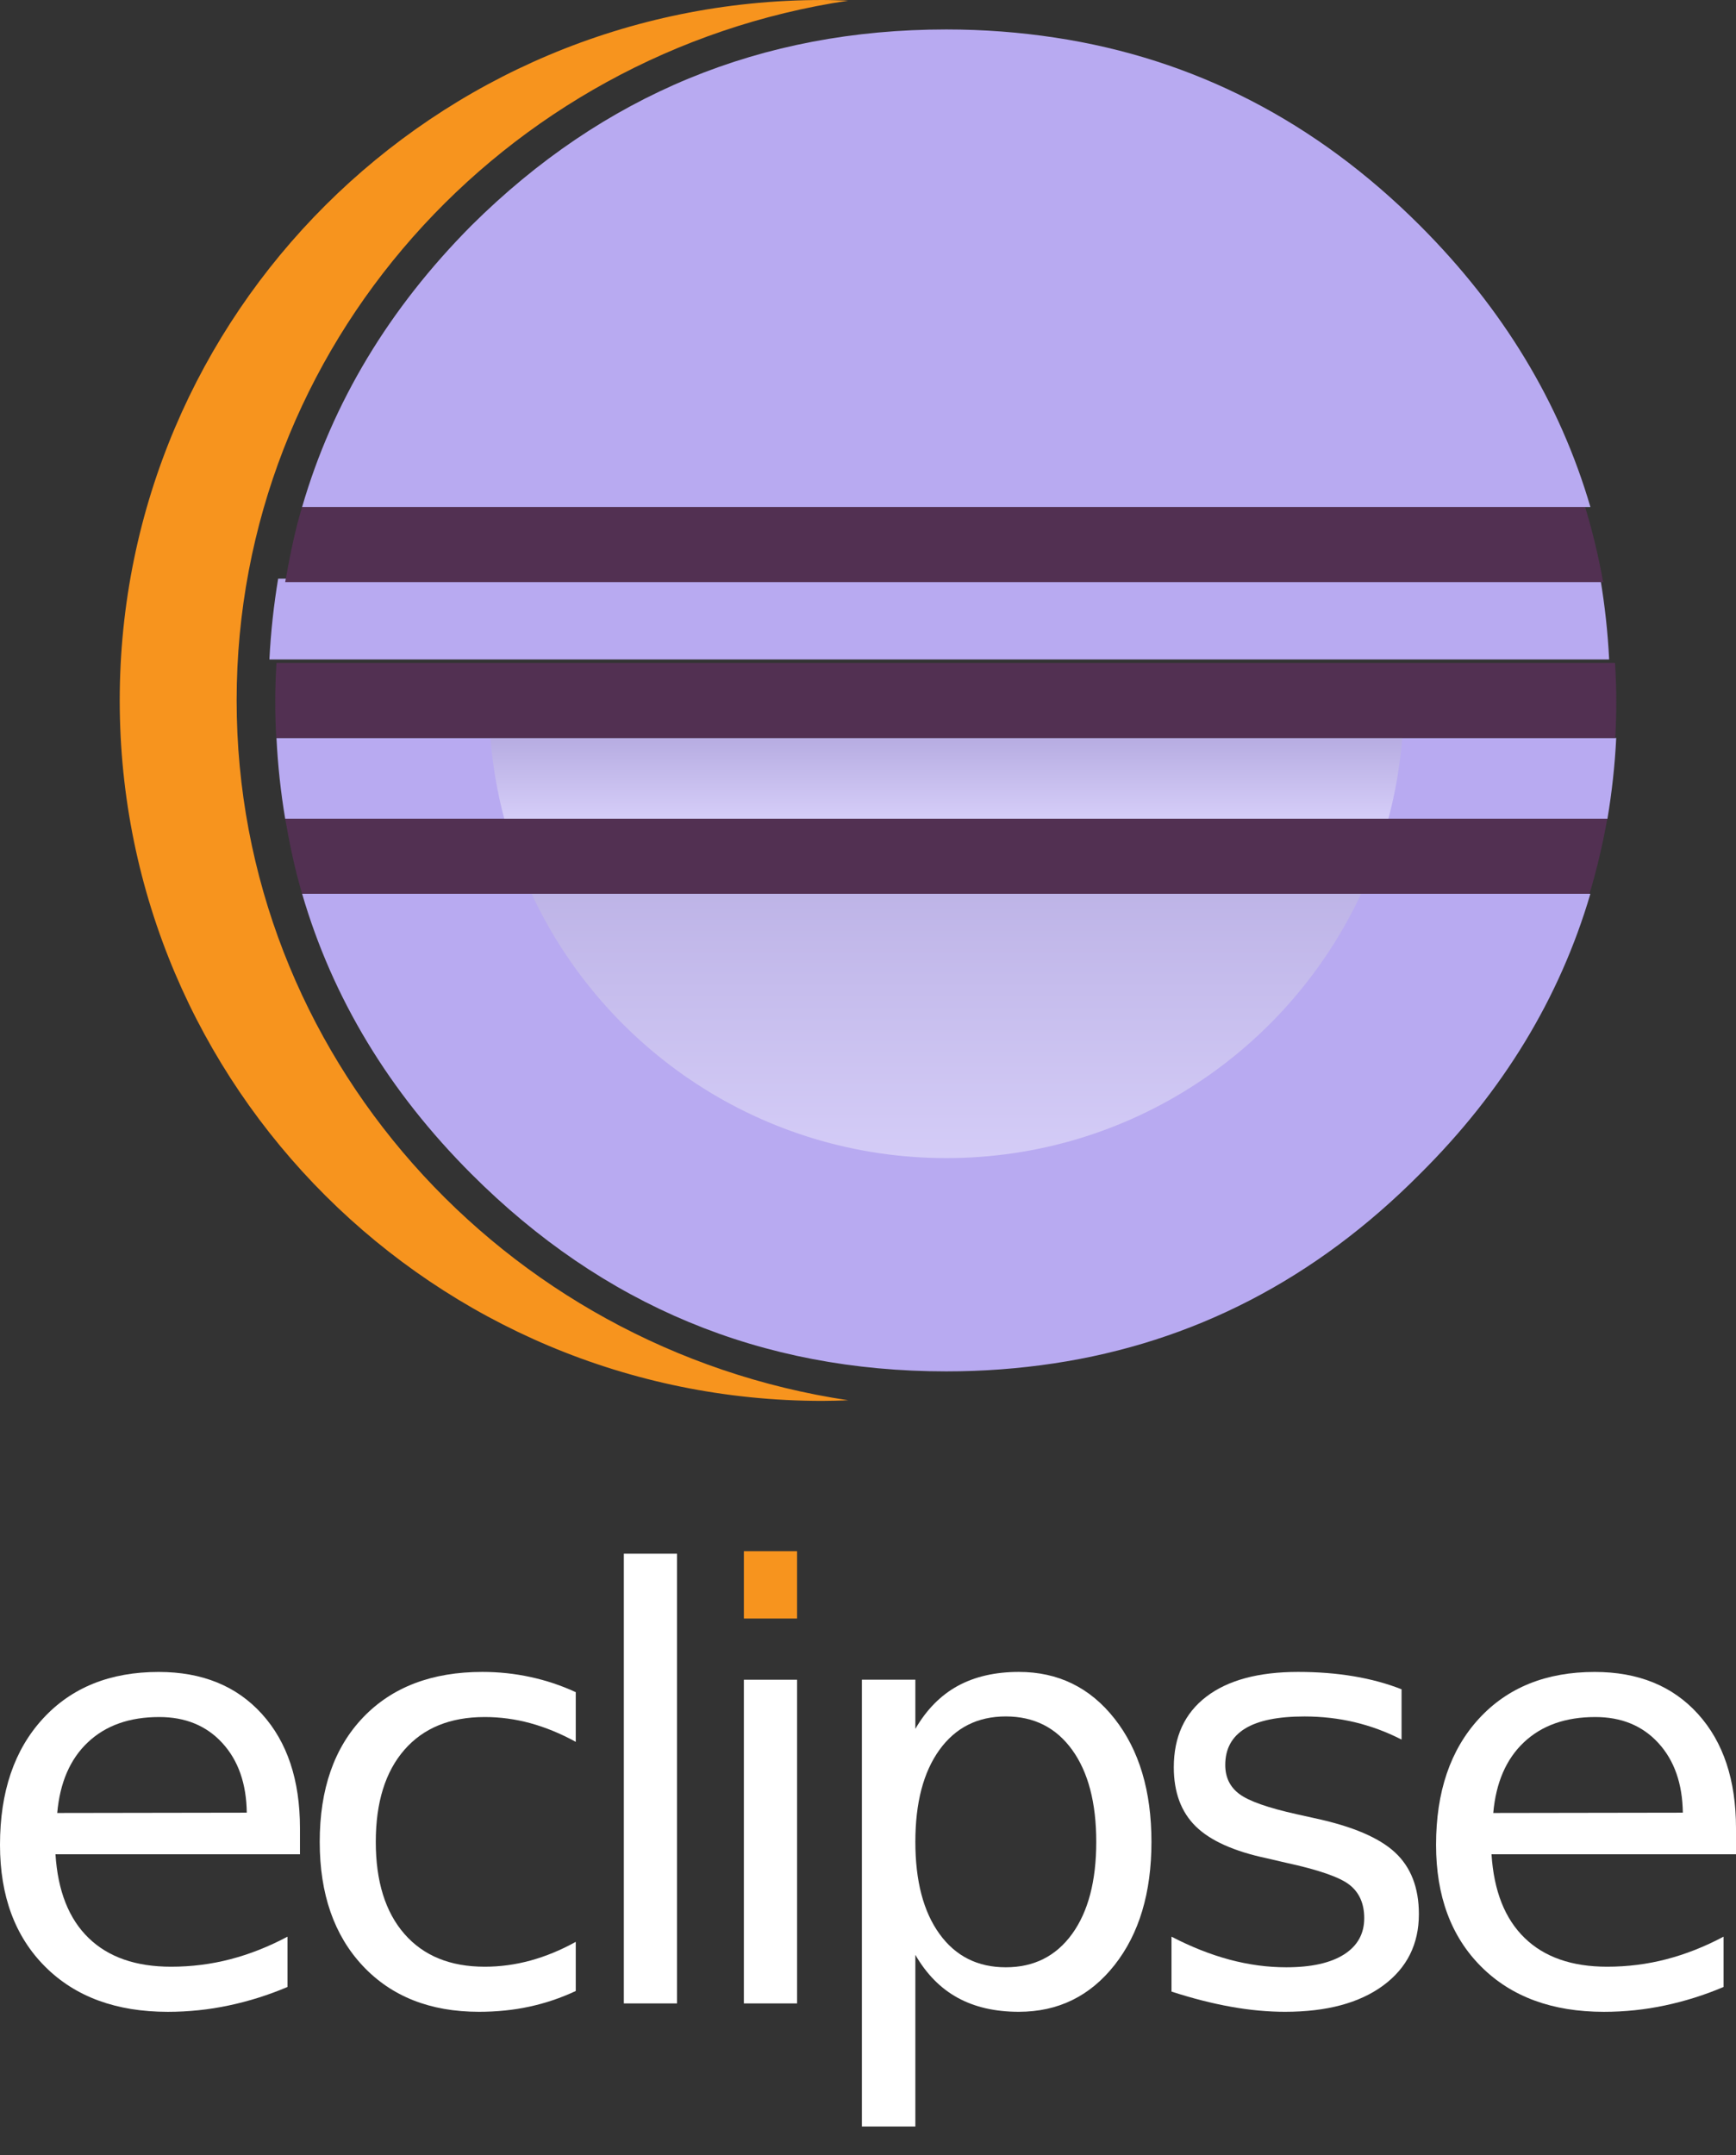 <svg width="58" height="72" viewBox="0 0 58 72" fill="none" xmlns="http://www.w3.org/2000/svg">
<rect x="0" y="0" width="58" height="72" fill="#333333" stroke="none"/>
<path d="M26.63 51.818H24.853V54.068H26.63V51.818Z" fill="#F7941E"/>
<path d="M10.022 61.075V61.944H1.854C1.931 63.167 2.299 64.099 2.959 64.739C3.619 65.38 4.538 65.7 5.715 65.7C6.398 65.7 7.059 65.616 7.7 65.449C8.34 65.282 8.975 65.031 9.606 64.696V66.376C8.969 66.647 8.316 66.852 7.646 66.994C6.977 67.136 6.298 67.207 5.609 67.207C3.884 67.207 2.518 66.705 1.511 65.701C0.504 64.696 0 63.339 0 61.627C0 59.857 0.478 58.452 1.434 57.413C2.389 56.373 3.679 55.853 5.3 55.853C6.755 55.853 7.905 56.321 8.752 57.258C9.598 58.193 10.022 59.466 10.022 61.075ZM8.245 60.554C8.232 59.582 7.96 58.807 7.429 58.228C6.898 57.648 6.195 57.359 5.32 57.359C4.328 57.359 3.535 57.639 2.94 58.199C2.344 58.758 2.002 59.547 1.912 60.564L8.245 60.554Z" fill="white"/>
<path d="M19.236 56.528V58.188C18.734 57.912 18.23 57.705 17.725 57.566C17.22 57.428 16.71 57.359 16.195 57.359C15.042 57.359 14.148 57.724 13.511 58.454C12.874 59.185 12.555 60.21 12.555 61.529C12.555 62.848 12.874 63.874 13.511 64.604C14.148 65.335 15.042 65.7 16.195 65.7C16.71 65.7 17.22 65.631 17.725 65.493C18.23 65.354 18.734 65.147 19.236 64.87V66.511C18.74 66.743 18.227 66.917 17.696 67.032C17.165 67.148 16.6 67.206 16.002 67.206C14.373 67.206 13.079 66.694 12.12 65.671C11.161 64.648 10.682 63.267 10.682 61.529C10.682 59.766 11.166 58.379 12.135 57.368C13.103 56.358 14.431 55.852 16.117 55.852C16.665 55.852 17.199 55.909 17.72 56.022C18.241 56.134 18.747 56.303 19.236 56.528Z" fill="white"/>
<path d="M22.619 51.903H20.843V66.926H22.619V51.903Z" fill="white"/>
<path d="M24.853 56.113H26.63V66.926H24.853V56.113Z" fill="white"/>
<path d="M30.582 65.304V71.039H28.796V56.112H30.582V57.754C30.956 57.111 31.427 56.633 31.997 56.32C32.567 56.009 33.247 55.852 34.039 55.852C35.352 55.852 36.419 56.373 37.239 57.416C38.06 58.459 38.47 59.83 38.47 61.529C38.47 63.229 38.06 64.6 37.239 65.642C36.419 66.684 35.352 67.206 34.039 67.206C33.247 67.206 32.567 67.05 31.997 66.738C31.427 66.426 30.955 65.948 30.582 65.304ZM36.626 61.529C36.626 60.222 36.357 59.197 35.82 58.454C35.282 57.711 34.544 57.339 33.604 57.339C32.664 57.339 31.925 57.711 31.388 58.454C30.851 59.198 30.582 60.222 30.582 61.529C30.582 62.836 30.851 63.861 31.388 64.604C31.925 65.348 32.664 65.719 33.604 65.719C34.544 65.719 35.282 65.347 35.82 64.604C36.357 63.861 36.626 62.836 36.626 61.529Z" fill="white"/>
<path d="M46.826 56.432V58.112C46.323 57.854 45.802 57.661 45.261 57.532C44.721 57.404 44.161 57.34 43.582 57.34C42.7 57.34 42.038 57.474 41.597 57.745C41.156 58.016 40.936 58.421 40.936 58.961C40.936 59.373 41.093 59.697 41.409 59.932C41.724 60.167 42.358 60.39 43.311 60.603L43.919 60.738C45.181 61.008 46.077 61.389 46.608 61.882C47.139 62.374 47.405 63.062 47.405 63.943C47.405 64.947 47.007 65.742 46.212 66.328C45.417 66.913 44.325 67.206 42.934 67.206C42.355 67.206 41.752 67.15 41.124 67.037C40.496 66.925 39.835 66.756 39.14 66.531V64.696C39.797 65.037 40.443 65.293 41.08 65.464C41.718 65.634 42.348 65.719 42.973 65.719C43.81 65.719 44.453 65.576 44.904 65.29C45.354 65.003 45.579 64.6 45.579 64.078C45.579 63.596 45.417 63.225 45.092 62.968C44.767 62.71 44.054 62.462 42.953 62.224L42.336 62.08C41.235 61.848 40.44 61.492 39.951 61.013C39.462 60.533 39.217 59.875 39.217 59.038C39.217 58.021 39.577 57.236 40.298 56.683C41.019 56.129 42.043 55.852 43.369 55.852C44.025 55.852 44.643 55.9 45.222 55.997C45.802 56.094 46.336 56.239 46.826 56.432Z" fill="white"/>
<path d="M58 61.075V61.944H49.832C49.909 63.167 50.278 64.099 50.938 64.739C51.597 65.38 52.517 65.7 53.694 65.7C54.376 65.7 55.038 65.616 55.678 65.449C56.319 65.282 56.954 65.031 57.585 64.696V66.376C56.948 66.647 56.294 66.852 55.625 66.994C54.956 67.136 54.277 67.207 53.588 67.207C51.863 67.207 50.497 66.705 49.49 65.701C48.482 64.696 47.979 63.339 47.979 61.627C47.979 59.857 48.457 58.452 49.412 57.413C50.368 56.373 51.658 55.853 53.279 55.853C54.734 55.853 55.884 56.321 56.731 57.258C57.577 58.193 58 59.466 58 61.075ZM56.224 60.554C56.21 59.582 55.938 58.807 55.407 58.228C54.876 57.648 54.173 57.359 53.298 57.359C52.307 57.359 51.514 57.639 50.918 58.199C50.323 58.758 49.98 59.547 49.89 60.564L56.224 60.554Z" fill="white"/>
<path d="M17.761 29.858H10.094C11.109 33.34 12.993 36.462 15.751 39.219C20.147 43.617 25.434 45.812 31.616 45.812C32.852 45.812 34.049 45.72 35.212 45.545C39.869 44.842 43.946 42.736 47.439 39.219C50.215 36.463 52.112 33.34 53.135 29.858H50.023H45.474H17.761Z" fill="#B8AAF1"/>
<path d="M13.298 19.332H9.293C9.147 20.212 9.047 21.11 9.001 22.031H13.761H16.149H50.616H53.762C53.716 21.11 53.616 20.212 53.468 19.332" fill="#B8AAF1"/>
<path d="M9.237 24.652C9.282 25.574 9.381 26.472 9.528 27.352H13.692H16.848H50.57H53.705C53.852 26.472 53.953 25.574 53.998 24.652" fill="#B8AAF1"/>
<path d="M53.136 16.938C52.114 13.447 50.216 10.311 47.439 7.533C43.955 4.05 39.89 1.959 35.248 1.256C34.074 1.078 32.865 0.984 31.616 0.984C25.434 0.984 20.147 3.168 15.751 7.533C12.992 10.311 11.108 13.447 10.093 16.938" fill="#B8AAF1"/>
<path d="M7.906 23.399C7.906 11.575 16.786 1.75 28.339 0.022C28.052 0.012 27.764 0 27.475 0C14.511 0 4 10.477 4 23.399C4 36.322 14.51 46.798 27.475 46.798C27.765 46.798 28.053 46.788 28.341 46.777C16.786 45.048 7.906 35.224 7.906 23.399Z" fill="#F7941E"/>
<path opacity="0.4" d="M46.849 24.652H16.385C16.46 25.577 16.615 26.479 16.848 27.352H46.386C46.619 26.48 46.774 25.577 46.849 24.652Z" fill="url(#paint0_linear_7_340)"/>
<path opacity="0.4" d="M31.617 38.687C37.751 38.687 43.039 35.073 45.474 29.858H17.761C20.195 35.073 25.483 38.687 31.617 38.687Z" fill="url(#paint1_linear_7_340)"/>
<path d="M14.127 24.652H16.364H46.907H50.919H53.967C53.988 24.253 54 23.852 54 23.447C54 23.009 53.984 22.576 53.959 22.144H50.919H46.906H16.363H13.969H9.237C9.212 22.576 9.196 23.009 9.196 23.447C9.196 23.852 9.208 24.253 9.229 24.652H14.127Z" fill="#523052"/>
<path d="M17.671 16.938H10.092C9.843 17.754 9.683 18.592 9.528 19.446H13.432H16.755H46.37H50.565H53.562C53.407 18.593 53.208 17.755 52.96 16.938" fill="#523052"/>
<path d="M50.683 27.351H46.489H16.875H13.71H9.528C9.678 28.204 9.849 29.041 10.094 29.858H17.79H45.574H50.136H53.106C53.351 29.042 53.548 28.205 53.699 27.351H50.683Z" fill="#523052"/>
<defs>
<linearGradient id="paint0_linear_7_340" x1="31.617" y1="27.24" x2="31.617" y2="22.407" gradientUnits="userSpaceOnUse">
<stop stop-color="white"/>
<stop offset="0.863" stop-color="#887FA9"/>
</linearGradient>
<linearGradient id="paint1_linear_7_340" x1="31.617" y1="48.854" x2="31.617" y2="15.141" gradientUnits="userSpaceOnUse">
<stop offset="0.303" stop-color="white"/>
<stop offset="0.863" stop-color="#887FA9"/>
</linearGradient>
</defs>
</svg>
